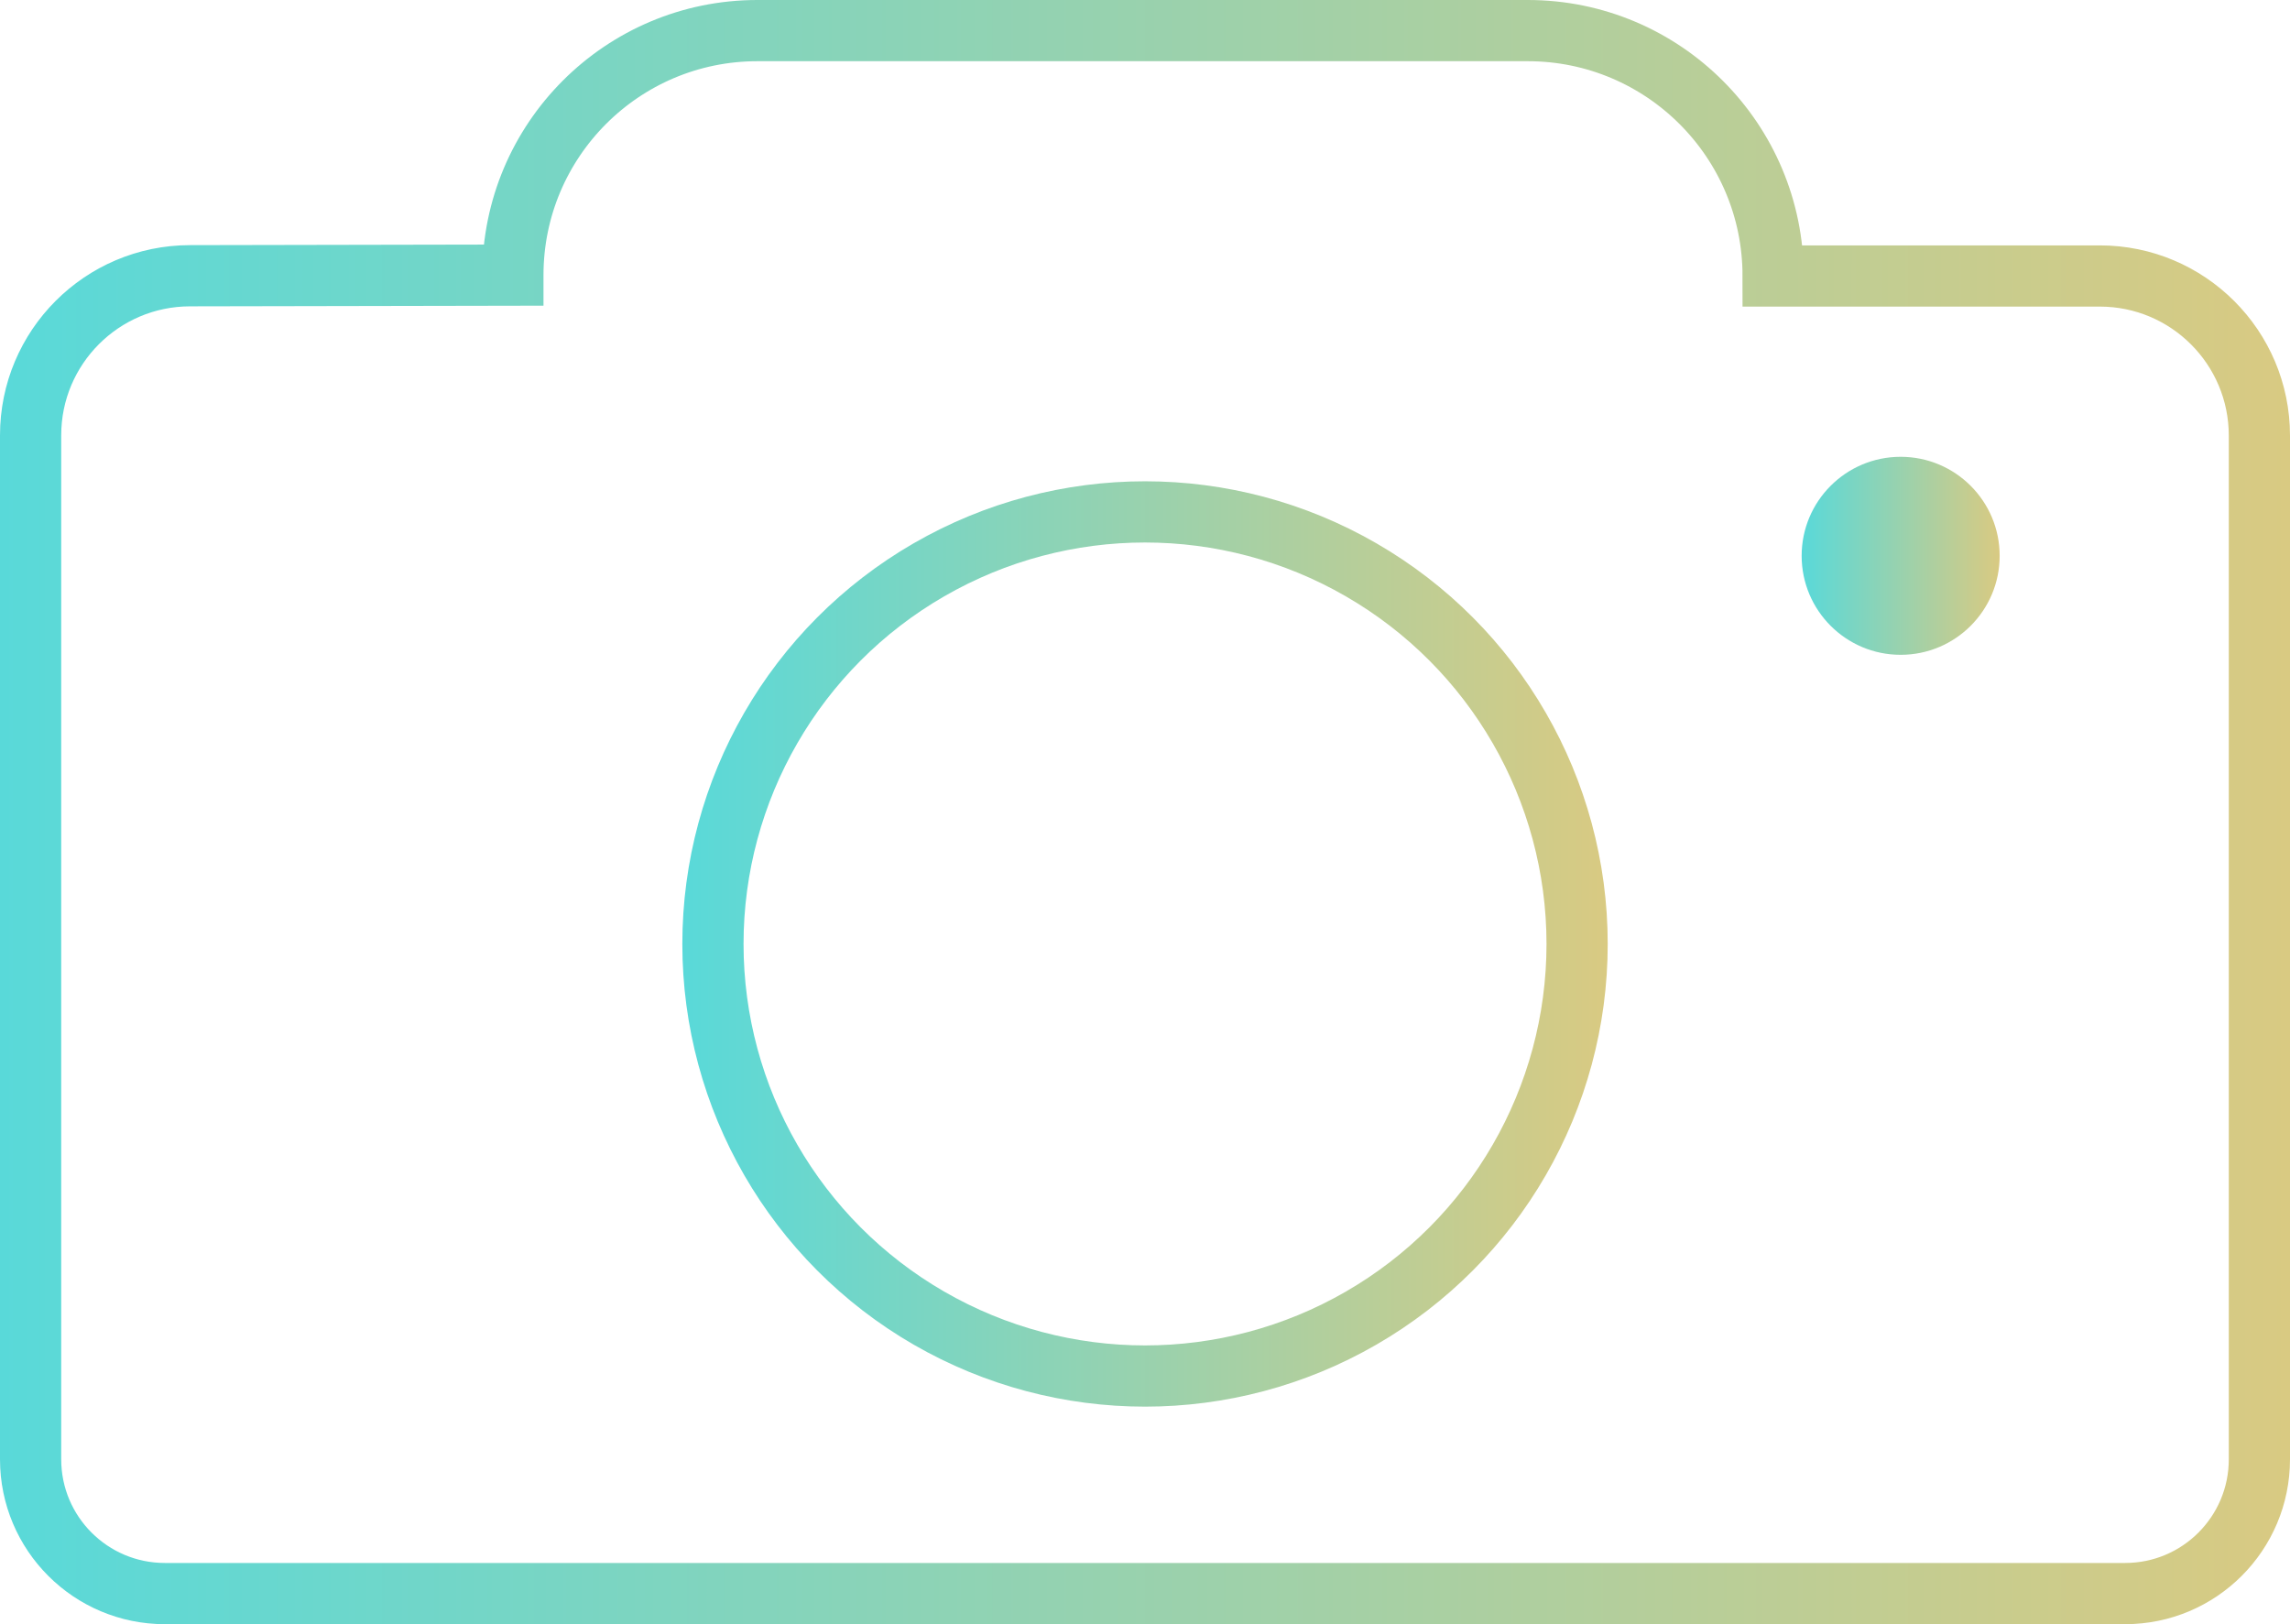 <?xml version="1.0" encoding="UTF-8"?>
<svg id="Calque_2" data-name="Calque 2" xmlns="http://www.w3.org/2000/svg" xmlns:xlink="http://www.w3.org/1999/xlink" viewBox="0 0 448.95 318.43">
  <defs>
    <style>
      .cls-1 {
        fill: url(#Dégradé_sans_nom_20-2);
      }

      .cls-2 {
        stroke: url(#Dégradé_sans_nom_20-3);
      }

      .cls-2, .cls-3 {
        fill: none;
        stroke-miterlimit: 10;
        stroke-width: 12px;
      }

      .cls-3 {
        stroke: url(#Dégradé_sans_nom_20);
      }
    </style>
    <linearGradient id="Dégradé_sans_nom_20" data-name="Dégradé sans nom 20" x1="133.77" y1="185.07" x2="315.18" y2="185.07" gradientUnits="userSpaceOnUse">
      <stop offset="0" stop-color="#59d9d9"/>
      <stop offset="1" stop-color="#d9ca82"/>
    </linearGradient>
    <linearGradient id="Dégradé_sans_nom_20-2" data-name="Dégradé sans nom 20" x1="353.21" y1="108.97" x2="392.03" y2="108.97" xlink:href="#Dégradé_sans_nom_20"/>
    <linearGradient id="Dégradé_sans_nom_20-3" data-name="Dégradé sans nom 20" x1="0" y1="159.22" x2="448.95" y2="159.22" xlink:href="#Dégradé_sans_nom_20"/>
  </defs>
  <g id="Photographie">
    <circle class="cls-3" cx="224.48" cy="185.07" r="84.71"/>
    <circle class="cls-1" cx="372.62" cy="108.97" r="19.41"/>
    <path class="cls-2" d="M100.55,53.94h0c0-26.47,21.46-47.94,47.94-47.94h151.02c26.57,0,48.11,21.54,48.11,48.11h0s64.04,0,64.04,0c17.28,0,31.29,14.01,31.29,31.29v200.71c0,14.53-11.78,26.32-26.32,26.32H32.32c-14.53,0-26.32-11.78-26.32-26.32V85.35c0-17.26,13.97-31.26,31.23-31.29l63.32-.12Z"/>
  </g>
</svg>